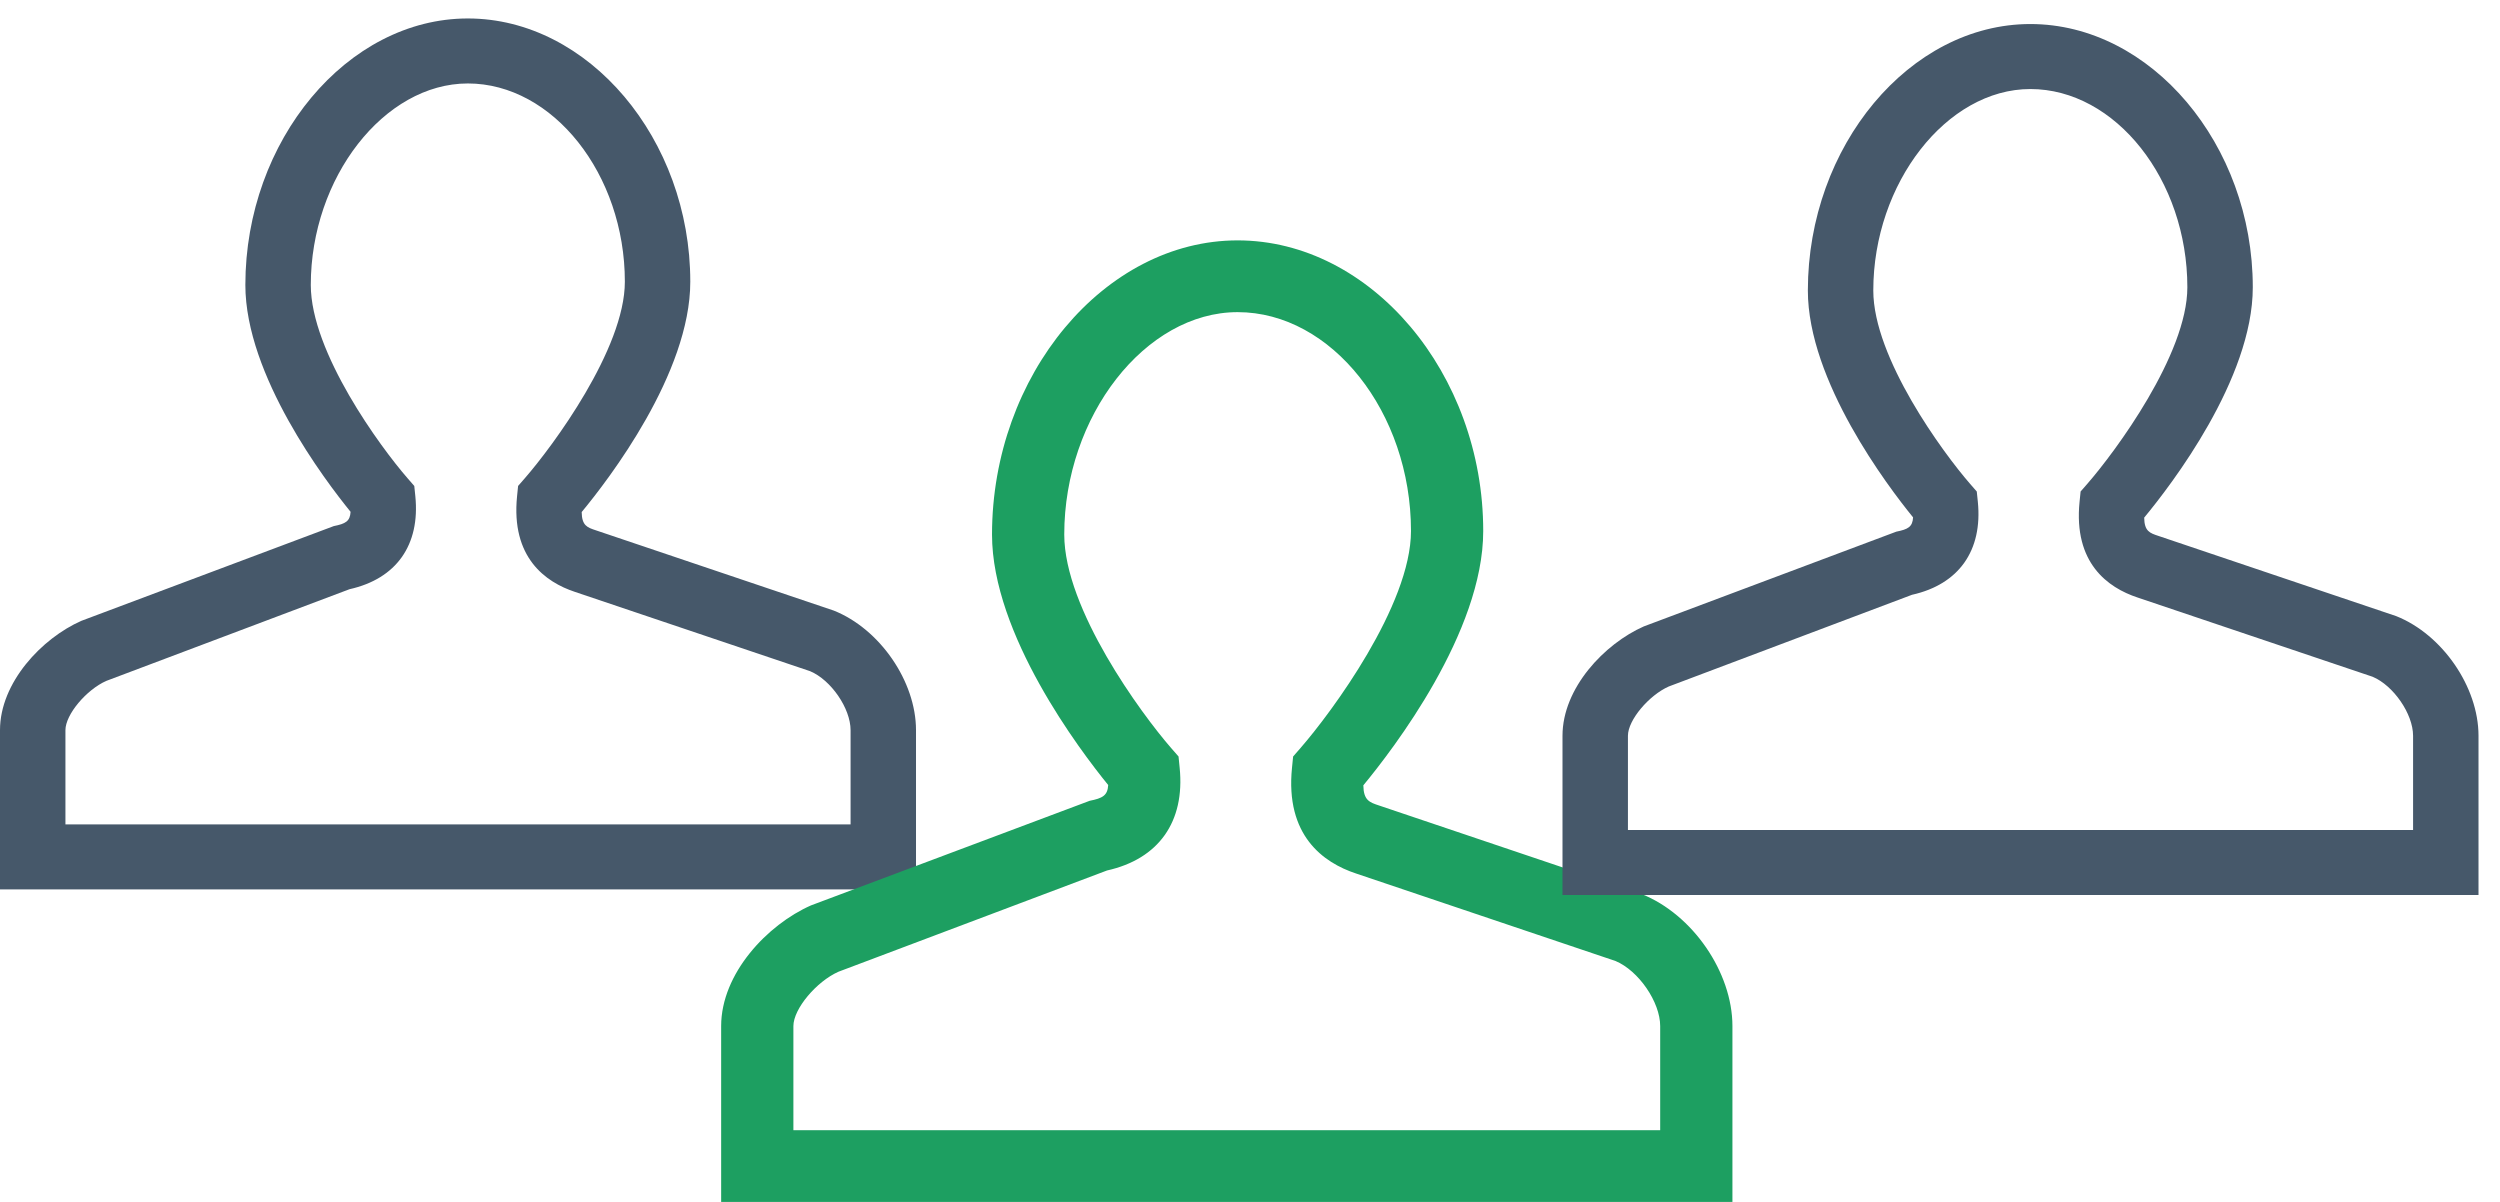 <?xml version="1.0" encoding="UTF-8"?>
<svg width="104px" height="50px" viewBox="0 0 104 50" version="1.1" xmlns="http://www.w3.org/2000/svg" xmlns:xlink="http://www.w3.org/1999/xlink">
    <!-- Generator: Sketch 54.1 (76490) - https://sketchapp.com -->
    <title>Group 3</title>
    <desc>Created with Sketch.</desc>
    <g id="Page-1" stroke="none" stroke-width="1" fill="none" fill-rule="evenodd">
        <g id="Landing-Page" transform="translate(-986, -1385)">
            <g id="Group-3" transform="translate(986, 1385)">
                <g id="Group-5" transform="translate(0, 0.768)">
                    <path d="M2.722,33.528 L35.384,33.528 L35.384,29.607 C35.384,28.7 34.569,27.517 33.7,27.153 L23.924,23.857 C22.685,23.448 21.253,22.421 21.51,19.874 L21.553,19.447 L21.836,19.123 C22.992,17.796 25.994,13.743 25.994,10.951 C25.994,6.481 23.002,2.704 19.462,2.704 C15.982,2.704 12.929,6.62 12.929,11.086 C12.929,13.889 15.833,17.839 16.952,19.124 L17.234,19.448 L17.278,19.874 C17.482,21.906 16.486,23.309 14.54,23.743 L4.42,27.558 C3.597,27.923 2.722,28.953 2.722,29.607 L2.722,33.528 Z M38.106,36.232 L3.55271368e-15,36.232 L3.55271368e-15,29.607 C3.55271368e-15,27.623 1.744,25.783 3.384,25.059 L13.887,21.117 C14.371,21.02 14.562,20.921 14.584,20.523 C13.531,19.229 10.207,14.847 10.207,11.086 C10.207,5.076 14.445,-7.10542736e-15 19.462,-7.10542736e-15 C24.478,-7.10542736e-15 28.716,5.015 28.716,10.951 C28.716,14.762 25.317,19.182 24.198,20.533 C24.206,21.101 24.431,21.175 24.791,21.294 L34.682,24.631 C36.602,25.394 38.106,27.58 38.106,29.607 L38.106,36.232 Z" id="Fill-1" fill="#46586A"></path>
                    <path d="M33.005,46.247 L69.064,46.247 L69.064,41.918 C69.064,40.916 68.165,39.611 67.204,39.209 L56.412,35.57 C55.044,35.118 53.463,33.985 53.747,31.173 L53.794,30.702 L54.107,30.343 C55.383,28.879 58.697,24.404 58.697,21.322 C58.697,16.386 55.394,12.217 51.486,12.217 C47.644,12.217 44.273,16.541 44.273,21.47 C44.273,24.565 47.48,28.926 48.715,30.345 L49.027,30.702 L49.074,31.173 C49.3,33.416 48.201,34.965 46.052,35.444 L34.88,39.656 C33.971,40.059 33.005,41.196 33.005,41.918 L33.005,46.247 Z M72.069,49.232 L30,49.232 L30,41.918 C30,39.728 31.925,37.696 33.736,36.897 L45.331,32.545 C45.866,32.438 46.077,32.328 46.101,31.889 C44.938,30.461 41.268,25.623 41.268,21.47 C41.268,14.836 45.948,9.232 51.486,9.232 C57.024,9.232 61.702,14.768 61.702,21.322 C61.702,25.529 57.949,30.409 56.715,31.901 C56.724,32.527 56.972,32.61 57.37,32.741 L68.289,36.424 C70.409,37.267 72.069,39.68 72.069,41.918 L72.069,49.232 Z" id="Fill-1-Copy" fill="#1D9F61"></path>
                    <path d="M67.722,33.76 L100.384,33.76 L100.384,29.839 C100.384,28.932 99.569,27.749 98.7,27.385 L88.924,24.089 C87.685,23.68 86.253,22.653 86.51,20.106 L86.553,19.679 L86.836,19.355 C87.992,18.028 90.994,13.975 90.994,11.183 C90.994,6.712 88.002,2.936 84.462,2.936 C80.982,2.936 77.929,6.852 77.929,11.317 C77.929,14.121 80.833,18.071 81.952,19.356 L82.234,19.68 L82.278,20.106 C82.482,22.137 81.486,23.541 79.54,23.975 L69.42,27.79 C68.597,28.155 67.722,29.185 67.722,29.839 L67.722,33.76 Z M103.106,36.464 L65,36.464 L65,29.839 C65,27.855 66.744,26.014 68.384,25.29 L78.887,21.349 C79.371,21.252 79.562,21.153 79.584,20.755 C78.531,19.461 75.207,15.079 75.207,11.317 C75.207,5.308 79.445,0.232 84.462,0.232 C89.478,0.232 93.716,5.247 93.716,11.183 C93.716,14.994 90.317,19.414 89.198,20.765 C89.206,21.333 89.431,21.407 89.791,21.526 L99.682,24.863 C101.602,25.626 103.106,27.811 103.106,29.839 L103.106,36.464 Z" id="Fill-1-Copy-2" fill="#46586A"></path>
                </g>
            </g>
        </g>
    </g>
</svg>